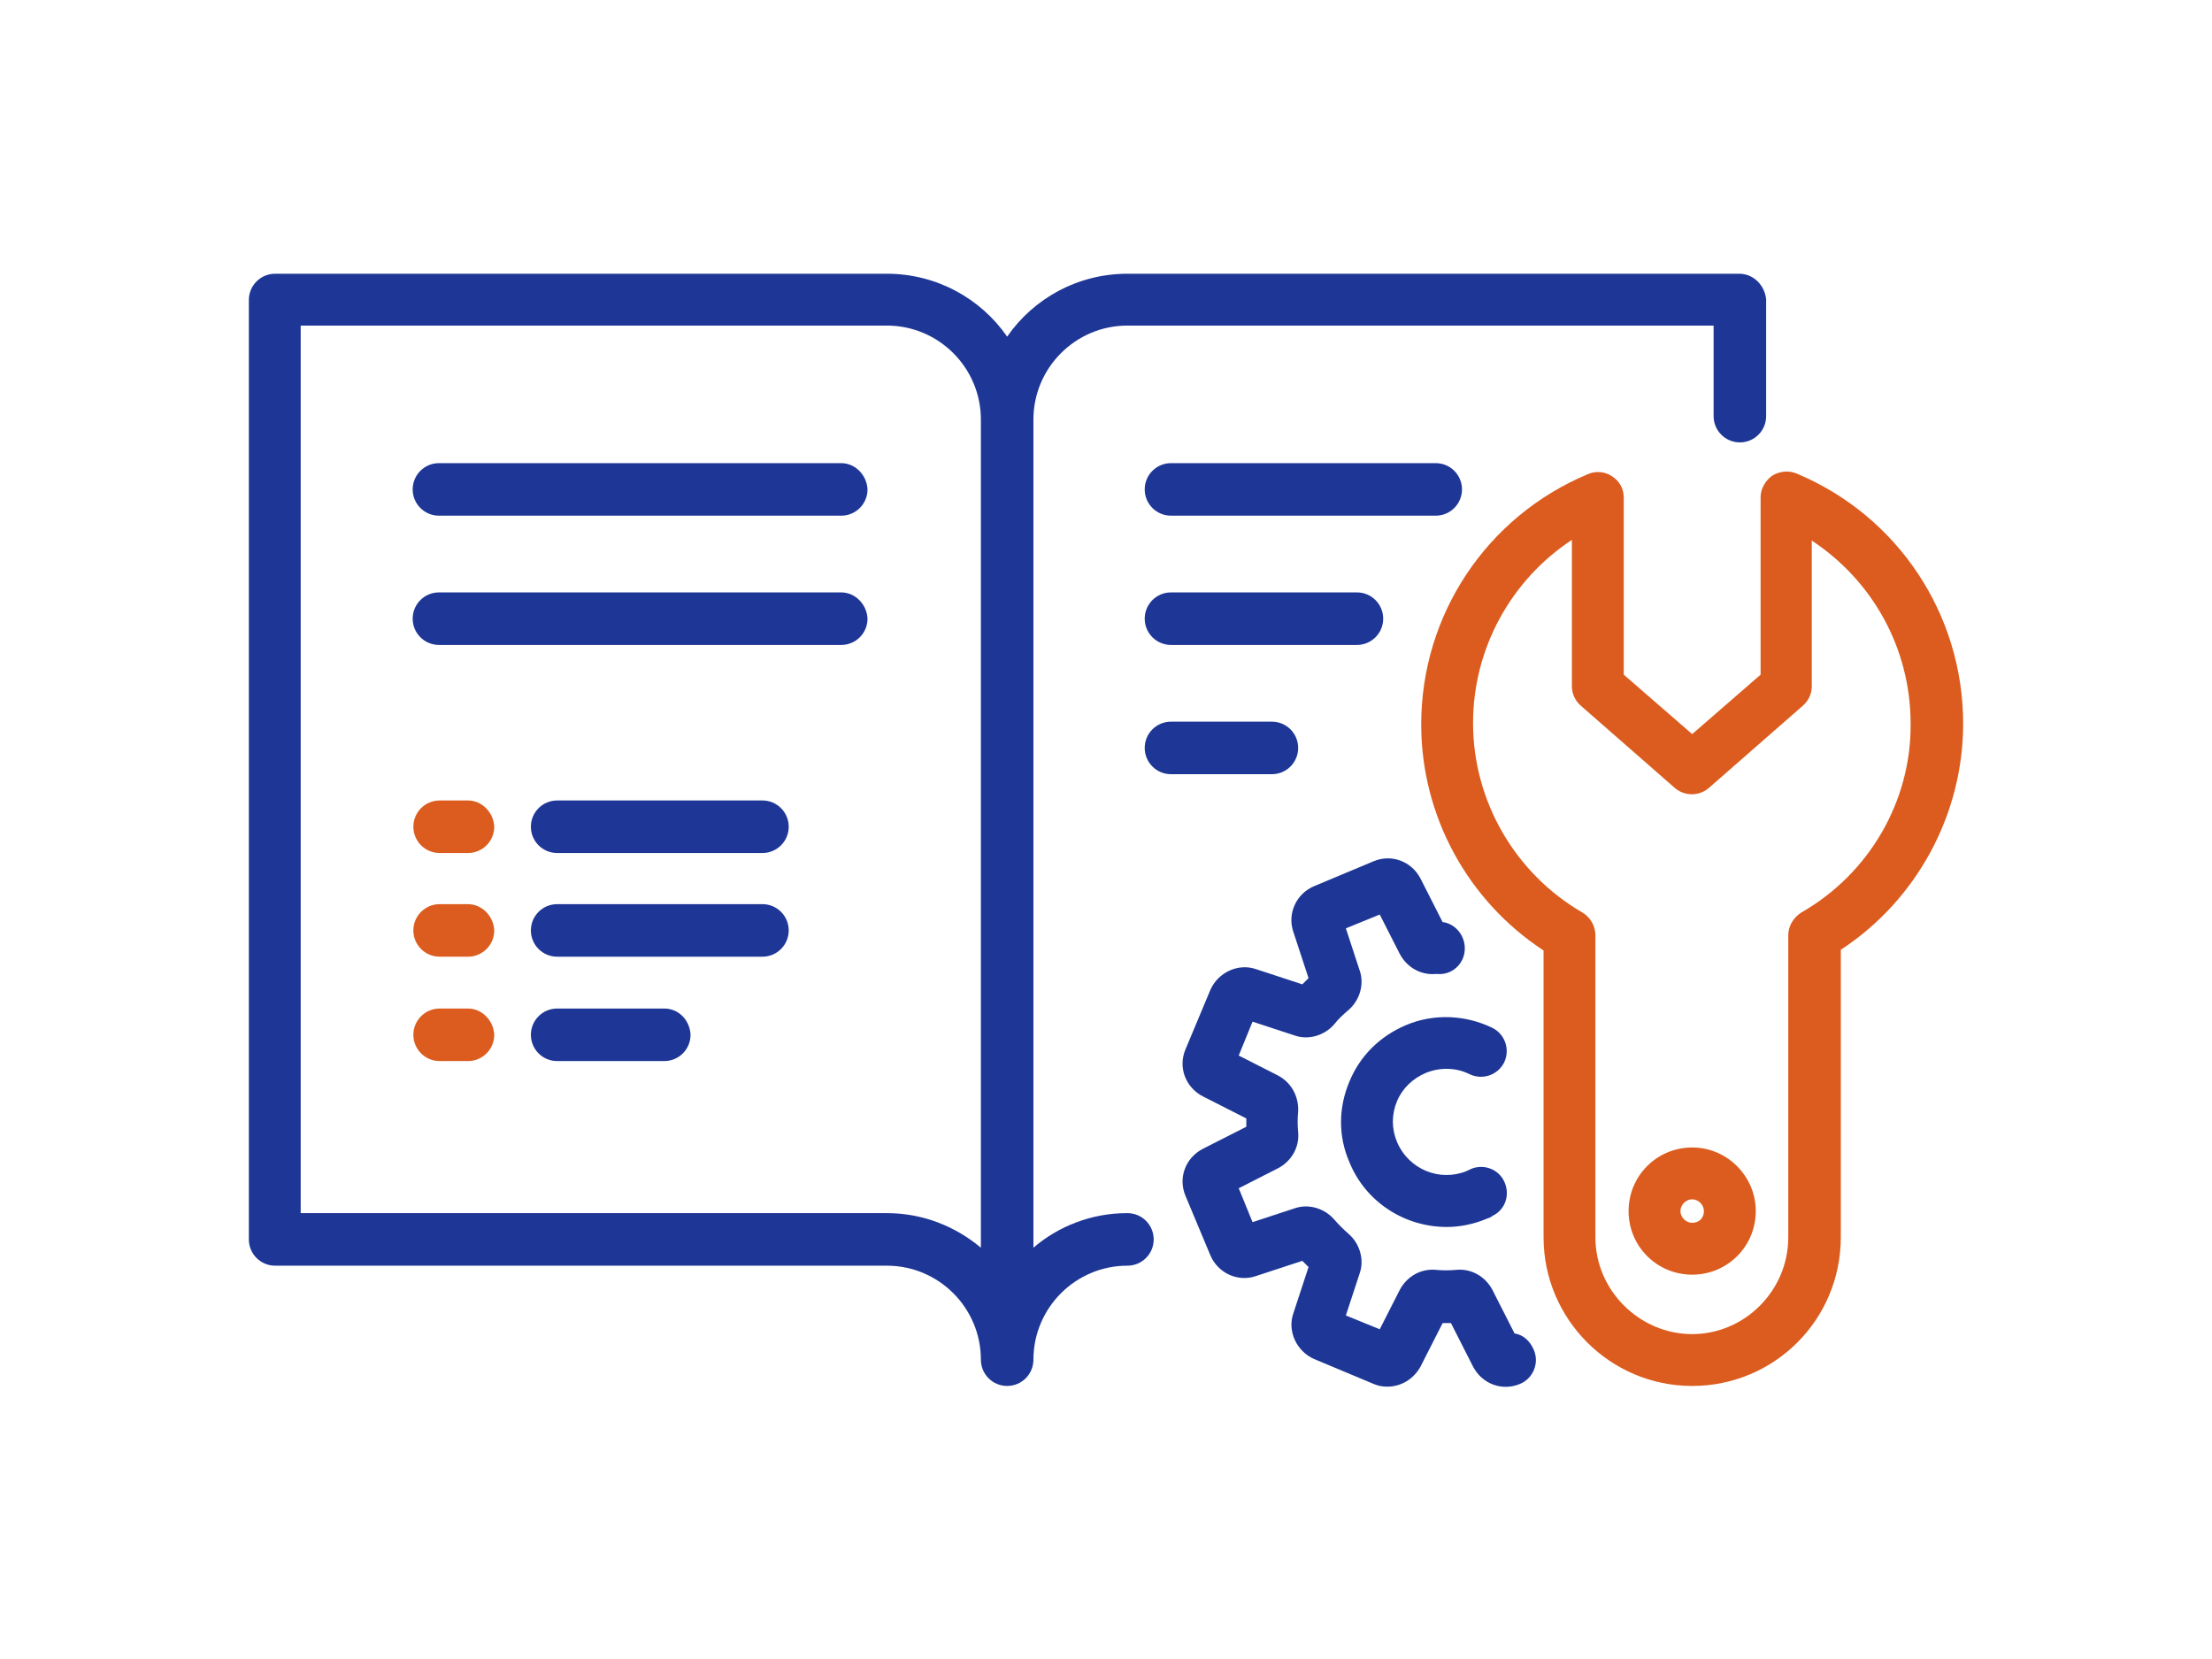 <?xml version="1.0" encoding="UTF-8"?>
<svg xmlns="http://www.w3.org/2000/svg" xmlns:xlink="http://www.w3.org/1999/xlink" version="1.1" id="Layer_1" x="0px" y="0px" viewBox="0 0 320 240" style="enable-background:new 0 0 320 240;" xml:space="preserve">
<style type="text/css">
	.st0{fill:#1E3796;}
	.st1{fill:#DB5C1E;}
	.st2{fill:none;}
</style>
<g>
	<path class="st0" d="M141.9,180.5c-3.7-3.1-8.4-5-13.6-5H43.5V47.1h84.8c7.5,0,13.6,6.1,13.6,13.6V180.5z M251.6,39.6h-88.5   c-7.2,0-13.6,3.6-17.4,9.1c-3.8-5.5-10.2-9.1-17.4-9.1H39.8c-2.1,0-3.8,1.7-3.8,3.8v135.9c0,2.1,1.7,3.8,3.8,3.8h88.5   c7.5,0,13.6,6.1,13.6,13.6c0,2.1,1.7,3.8,3.8,3.8c2.1,0,3.8-1.7,3.8-3.8c0-7.5,6.1-13.6,13.6-13.6c2.1,0,3.8-1.7,3.8-3.8   c0-2.1-1.7-3.8-3.8-3.8c0,0,0,0,0,0c0,0-0.1,0-0.1,0c-5.1,0-9.9,1.9-13.5,5V60.7c0-7.5,6.1-13.6,13.6-13.6h84.8v13.1   c0,2.1,1.7,3.8,3.8,3.8c2.1,0,3.8-1.7,3.8-3.8V43.3C255.3,41.3,253.7,39.6,251.6,39.6"></path>
	<path class="st0" d="M121.7,67H63.5c-2.1,0-3.8,1.7-3.8,3.8c0,2.1,1.7,3.8,3.8,3.8h58.2c2.1,0,3.8-1.7,3.8-3.8   C125.4,68.7,123.7,67,121.7,67"></path>
	<path class="st0" d="M121.7,85.7H63.5c-2.1,0-3.8,1.7-3.8,3.8c0,2.1,1.7,3.8,3.8,3.8h58.2c2.1,0,3.8-1.7,3.8-3.8   C125.4,87.4,123.7,85.7,121.7,85.7"></path>
	<path class="st0" d="M110.3,115.8H80.6c-2.1,0-3.8,1.7-3.8,3.8c0,2.1,1.7,3.8,3.8,3.8h29.7c2.1,0,3.8-1.7,3.8-3.8   C114.1,117.5,112.4,115.8,110.3,115.8"></path>
	<path class="st0" d="M169.4,74.6h38.3c2.1,0,3.8-1.7,3.8-3.8c0-2.1-1.7-3.8-3.8-3.8h-38.3c-2.1,0-3.8,1.7-3.8,3.8   C165.6,72.9,167.3,74.6,169.4,74.6"></path>
	<path class="st0" d="M169.4,93.3h26.9c2.1,0,3.8-1.7,3.8-3.8c0-2.1-1.7-3.8-3.8-3.8h-26.9c-2.1,0-3.8,1.7-3.8,3.8   C165.6,91.6,167.3,93.3,169.4,93.3"></path>
	<path class="st0" d="M169.4,112h14.6c2.1,0,3.8-1.7,3.8-3.8c0-2.1-1.7-3.8-3.8-3.8h-14.6c-2.1,0-3.8,1.7-3.8,3.8   C165.6,110.3,167.3,112,169.4,112"></path>
	<path class="st0" d="M110.3,130.8H80.6c-2.1,0-3.8,1.7-3.8,3.8c0,2.1,1.7,3.8,3.8,3.8h29.7c2.1,0,3.8-1.7,3.8-3.8   C114.1,132.5,112.4,130.8,110.3,130.8"></path>
	<path class="st0" d="M219.1,192.9l-3.2-6.3c-1-1.9-3-3.1-5.2-2.9c-1,0.1-2,0.1-3,0c-2.2-0.2-4.2,1-5.2,2.9l-2.9,5.7l-4.9-2l2-6.1   c0.7-2,0-4.3-1.6-5.7c-0.7-0.6-1.5-1.4-2.1-2.1c-1.4-1.6-3.7-2.3-5.7-1.6l-6.1,2l-2-4.9l5.7-2.9c1.9-1,3.1-3,2.9-5.2   c-0.1-1-0.1-2,0-3c0.1-2.2-1-4.2-2.9-5.2l-5.7-2.9l2-4.9l6.1,2c2,0.7,4.3,0,5.7-1.6c0.6-0.8,1.4-1.5,2.1-2.1   c1.6-1.4,2.3-3.7,1.6-5.7l-2-6.1l4.9-2l2.9,5.7c1,1.9,3,3.1,5.2,2.9c0,0,0.1,0,0.1,0c0,0,0,0,0.1,0c2.1,0.2,3.9-1.4,4-3.5   c0.1-2-1.3-3.7-3.1-4c0,0-0.1,0-0.1,0l-3.2-6.3c-1.3-2.5-4.2-3.6-6.8-2.5l-8.6,3.6c-2.6,1.1-3.9,4-3,6.6l2.2,6.7   c-0.3,0.3-0.6,0.6-0.9,0.9l-6.7-2.2c-2.6-0.9-5.5,0.5-6.6,3l-3.6,8.6c-1.1,2.6,0,5.5,2.5,6.8l6.3,3.2c0,0.4,0,0.8,0,1.2l-6.3,3.2   c-2.5,1.3-3.6,4.2-2.5,6.8l3.6,8.6c1.1,2.6,4,3.9,6.6,3l6.7-2.2c0.3,0.3,0.6,0.6,0.9,0.9l-2.2,6.7c-0.9,2.6,0.5,5.5,3,6.6l8.6,3.6   c0.7,0.3,1.3,0.4,2,0.4c2,0,3.8-1.1,4.8-2.9l3.2-6.3c0.4,0,0.8,0,1.2,0l3.2,6.3c1.3,2.5,4.2,3.6,6.8,2.5c1.9-0.8,2.8-3,2-4.9   C221.3,193.9,220.3,193.1,219.1,192.9"></path>
	<path class="st0" d="M206.3,155.2c2-0.8,4.3-0.8,6.3,0.2c1.9,0.9,4.1,0.1,5-1.7c0.9-1.9,0.1-4.1-1.7-5c-3.9-1.9-8.5-2.1-12.5-0.4   c-3.8,1.6-6.7,4.5-8.2,8.2c-1.6,3.8-1.6,7.9,0,11.6c2.4,5.9,8.1,9.4,14.1,9.4c1.9,0,3.9-0.4,5.8-1.2c0.3-0.1,0.6-0.2,0.8-0.4   c1.9-0.9,2.6-3.1,1.7-5c-0.9-1.9-3.2-2.6-5-1.7c-0.1,0.1-0.3,0.1-0.4,0.2c-3.9,1.6-8.4-0.2-10.1-4.2c-0.8-1.9-0.8-4,0-5.9   C202.9,157.4,204.4,156,206.3,155.2"></path>
	<path class="st0" d="M96.1,145.9H80.6c-2.1,0-3.8,1.7-3.8,3.8c0,2.1,1.7,3.8,3.8,3.8h15.5c2.1,0,3.8-1.7,3.8-3.8   C99.8,147.6,98.2,145.9,96.1,145.9"></path>
	<path class="st1" d="M260.6,132c-1.1,0.7-1.9,1.9-1.9,3.3V179c0,7.7-6.3,14-13.9,14s-14-6.3-14-14v-43.7c0-1.3-0.7-2.6-1.9-3.3   c-9.8-5.7-15.8-16.2-15.8-27.4c0-10.8,5.5-20.7,14.3-26.5v21.2c0,1.1,0.5,2.1,1.3,2.8l13.6,11.9c1.4,1.2,3.5,1.2,4.9,0l13.6-11.9   c0.8-0.7,1.3-1.7,1.3-2.8V78.2c8.8,5.8,14.3,15.6,14.3,26.5C276.5,115.9,270.4,126.4,260.6,132z M259.9,68.5   c-1.2-0.5-2.5-0.3-3.5,0.3c-1,0.7-1.7,1.9-1.7,3.1v25.7l-9.9,8.6l-9.9-8.6V72c0-1.3-0.6-2.4-1.7-3.1c-1-0.7-2.4-0.8-3.5-0.3   c-14.6,6.1-24.1,20.3-24.1,36.2c0,13.2,6.7,25.5,17.7,32.7V179c0,11.8,9.6,21.5,21.5,21.5s21.5-9.6,21.5-21.5v-41.6   c11-7.2,17.7-19.6,17.7-32.7C284,88.8,274.5,74.6,259.9,68.5"></path>
	<path class="st1" d="M244.8,176.9c-0.9,0-1.7-0.8-1.7-1.7c0-0.9,0.8-1.7,1.7-1.7c0.9,0,1.7,0.8,1.7,1.7   C246.5,176.2,245.8,176.9,244.8,176.9z M244.8,166c-5.1,0-9.2,4.1-9.2,9.2c0,5.1,4.1,9.2,9.2,9.2c5.1,0,9.2-4.1,9.2-9.2   C254,170.2,249.9,166,244.8,166"></path>
	<path class="st1" d="M67.7,115.8h-4.1c-2.1,0-3.8,1.7-3.8,3.8c0,2.1,1.7,3.8,3.8,3.8h4.1c2.1,0,3.8-1.7,3.8-3.8   C71.4,117.5,69.7,115.8,67.7,115.8"></path>
	<path class="st1" d="M67.7,130.8h-4.1c-2.1,0-3.8,1.7-3.8,3.8c0,2.1,1.7,3.8,3.8,3.8h4.1c2.1,0,3.8-1.7,3.8-3.8   C71.4,132.5,69.7,130.8,67.7,130.8"></path>
	<path class="st1" d="M67.7,145.9h-4.1c-2.1,0-3.8,1.7-3.8,3.8c0,2.1,1.7,3.8,3.8,3.8h4.1c2.1,0,3.8-1.7,3.8-3.8   C71.4,147.6,69.7,145.9,67.7,145.9"></path>
</g>
<rect class="st2" width="320" height="240"></rect>
</svg>
